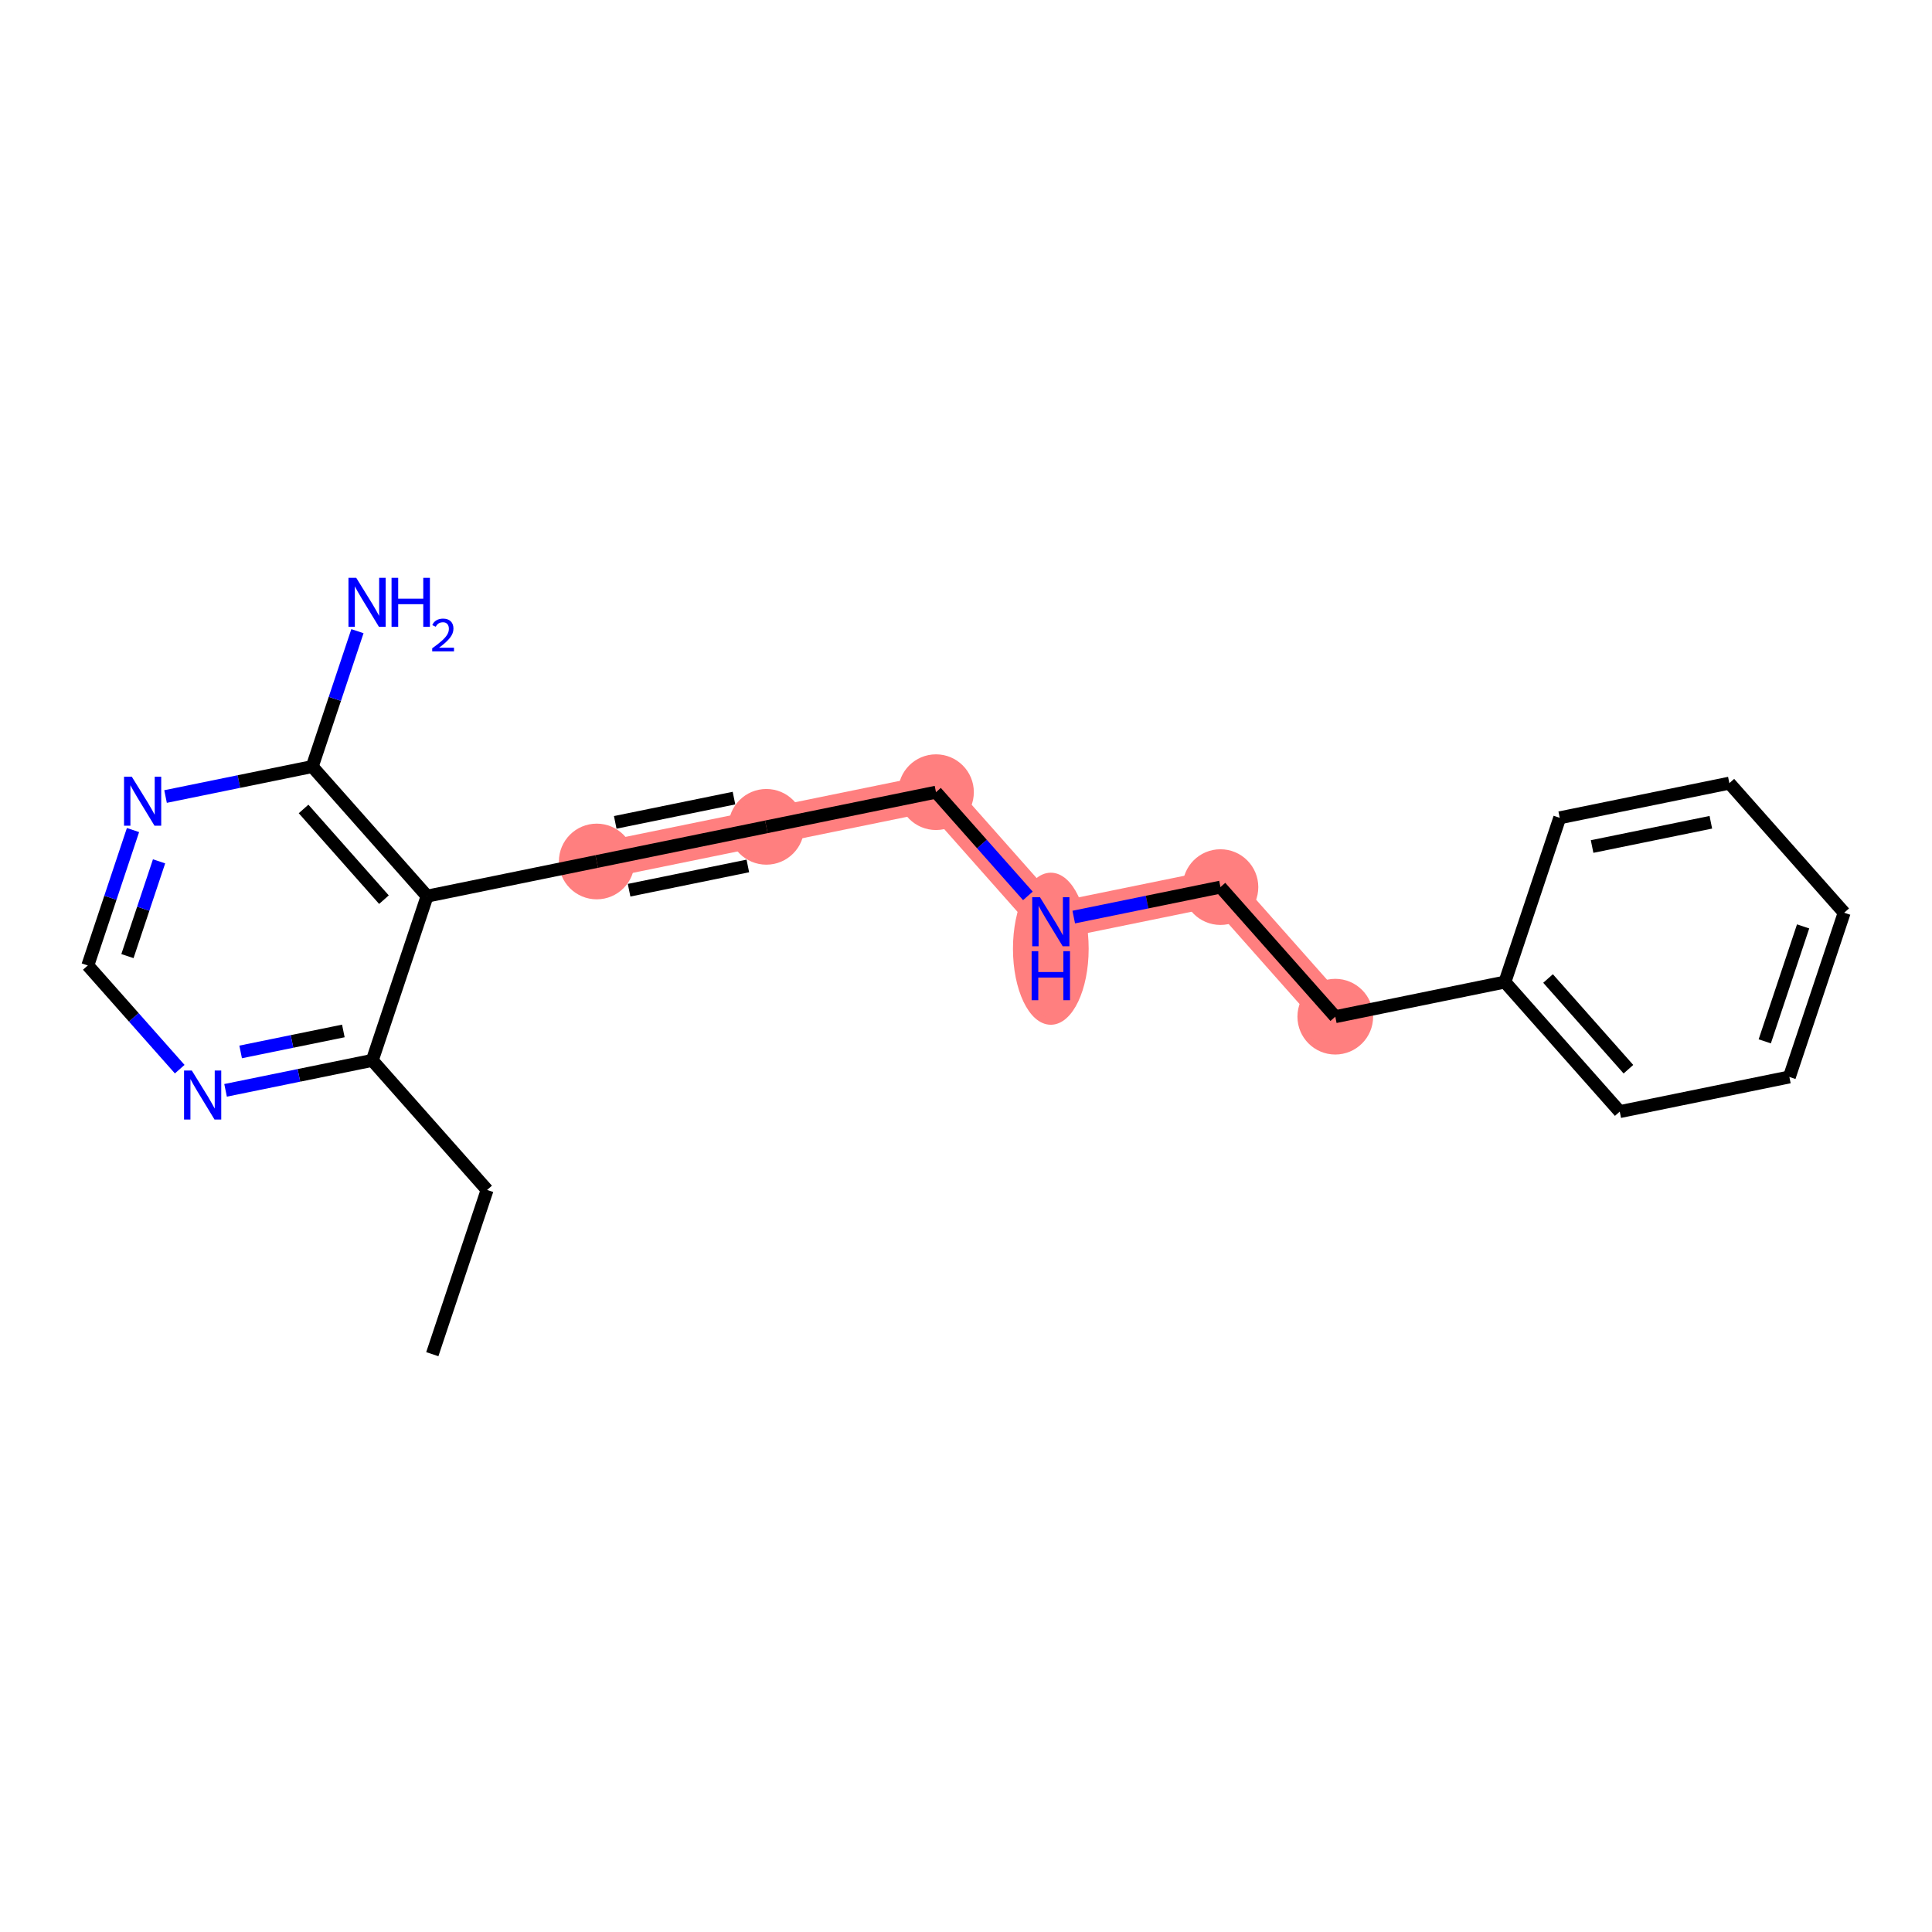 <?xml version='1.0' encoding='iso-8859-1'?>
<svg version='1.1' baseProfile='full'
              xmlns='http://www.w3.org/2000/svg'
                      xmlns:rdkit='http://www.rdkit.org/xml'
                      xmlns:xlink='http://www.w3.org/1999/xlink'
                  xml:space='preserve'
width='300px' height='300px' viewBox='0 0 300 300'>
<!-- END OF HEADER -->
<rect style='opacity:1.0;fill:#FFFFFF;stroke:none' width='300' height='300' x='0' y='0'> </rect>
<rect style='opacity:1.0;fill:#FFFFFF;stroke:none' width='300' height='300' x='0' y='0'> </rect>
<path d='M 92.659,133.771 L 118.999,128.39' style='fill:none;fill-rule:evenodd;stroke:#FF7F7F;stroke-width:5.7px;stroke-linecap:butt;stroke-linejoin:miter;stroke-opacity:1' />
<path d='M 118.999,128.39 L 145.34,123.009' style='fill:none;fill-rule:evenodd;stroke:#FF7F7F;stroke-width:5.7px;stroke-linecap:butt;stroke-linejoin:miter;stroke-opacity:1' />
<path d='M 145.34,123.009 L 163.17,143.13' style='fill:none;fill-rule:evenodd;stroke:#FF7F7F;stroke-width:5.7px;stroke-linecap:butt;stroke-linejoin:miter;stroke-opacity:1' />
<path d='M 163.17,143.13 L 189.511,137.749' style='fill:none;fill-rule:evenodd;stroke:#FF7F7F;stroke-width:5.7px;stroke-linecap:butt;stroke-linejoin:miter;stroke-opacity:1' />
<path d='M 189.511,137.749 L 207.342,157.87' style='fill:none;fill-rule:evenodd;stroke:#FF7F7F;stroke-width:5.7px;stroke-linecap:butt;stroke-linejoin:miter;stroke-opacity:1' />
<ellipse cx='92.659' cy='133.771' rx='5.377' ry='5.377'  style='fill:#FF7F7F;fill-rule:evenodd;stroke:#FF7F7F;stroke-width:1.0px;stroke-linecap:butt;stroke-linejoin:miter;stroke-opacity:1' />
<ellipse cx='118.999' cy='128.39' rx='5.377' ry='5.377'  style='fill:#FF7F7F;fill-rule:evenodd;stroke:#FF7F7F;stroke-width:1.0px;stroke-linecap:butt;stroke-linejoin:miter;stroke-opacity:1' />
<ellipse cx='145.34' cy='123.009' rx='5.377' ry='5.377'  style='fill:#FF7F7F;fill-rule:evenodd;stroke:#FF7F7F;stroke-width:1.0px;stroke-linecap:butt;stroke-linejoin:miter;stroke-opacity:1' />
<ellipse cx='163.17' cy='147.318' rx='5.377' ry='11.306'  style='fill:#FF7F7F;fill-rule:evenodd;stroke:#FF7F7F;stroke-width:1.0px;stroke-linecap:butt;stroke-linejoin:miter;stroke-opacity:1' />
<ellipse cx='189.511' cy='137.749' rx='5.377' ry='5.377'  style='fill:#FF7F7F;fill-rule:evenodd;stroke:#FF7F7F;stroke-width:1.0px;stroke-linecap:butt;stroke-linejoin:miter;stroke-opacity:1' />
<ellipse cx='207.342' cy='157.87' rx='5.377' ry='5.377'  style='fill:#FF7F7F;fill-rule:evenodd;stroke:#FF7F7F;stroke-width:1.0px;stroke-linecap:butt;stroke-linejoin:miter;stroke-opacity:1' />
<path class='bond-0 atom-0 atom-1' d='M 67.128,210.278 L 75.638,184.776' style='fill:none;fill-rule:evenodd;stroke:#000000;stroke-width:2.0px;stroke-linecap:butt;stroke-linejoin:miter;stroke-opacity:1' />
<path class='bond-1 atom-1 atom-2' d='M 75.638,184.776 L 57.808,164.655' style='fill:none;fill-rule:evenodd;stroke:#000000;stroke-width:2.0px;stroke-linecap:butt;stroke-linejoin:miter;stroke-opacity:1' />
<path class='bond-2 atom-2 atom-3' d='M 57.808,164.655 L 46.417,166.982' style='fill:none;fill-rule:evenodd;stroke:#000000;stroke-width:2.0px;stroke-linecap:butt;stroke-linejoin:miter;stroke-opacity:1' />
<path class='bond-2 atom-2 atom-3' d='M 46.417,166.982 L 35.026,169.308' style='fill:none;fill-rule:evenodd;stroke:#0000FF;stroke-width:2.0px;stroke-linecap:butt;stroke-linejoin:miter;stroke-opacity:1' />
<path class='bond-2 atom-2 atom-3' d='M 53.314,160.085 L 45.341,161.713' style='fill:none;fill-rule:evenodd;stroke:#000000;stroke-width:2.0px;stroke-linecap:butt;stroke-linejoin:miter;stroke-opacity:1' />
<path class='bond-2 atom-2 atom-3' d='M 45.341,161.713 L 37.367,163.342' style='fill:none;fill-rule:evenodd;stroke:#0000FF;stroke-width:2.0px;stroke-linecap:butt;stroke-linejoin:miter;stroke-opacity:1' />
<path class='bond-20 atom-8 atom-2' d='M 66.318,139.152 L 57.808,164.655' style='fill:none;fill-rule:evenodd;stroke:#000000;stroke-width:2.0px;stroke-linecap:butt;stroke-linejoin:miter;stroke-opacity:1' />
<path class='bond-3 atom-3 atom-4' d='M 27.907,166.019 L 20.772,157.967' style='fill:none;fill-rule:evenodd;stroke:#0000FF;stroke-width:2.0px;stroke-linecap:butt;stroke-linejoin:miter;stroke-opacity:1' />
<path class='bond-3 atom-3 atom-4' d='M 20.772,157.967 L 13.636,149.914' style='fill:none;fill-rule:evenodd;stroke:#000000;stroke-width:2.0px;stroke-linecap:butt;stroke-linejoin:miter;stroke-opacity:1' />
<path class='bond-4 atom-4 atom-5' d='M 13.636,149.914 L 17.144,139.403' style='fill:none;fill-rule:evenodd;stroke:#000000;stroke-width:2.0px;stroke-linecap:butt;stroke-linejoin:miter;stroke-opacity:1' />
<path class='bond-4 atom-4 atom-5' d='M 17.144,139.403 L 20.652,128.891' style='fill:none;fill-rule:evenodd;stroke:#0000FF;stroke-width:2.0px;stroke-linecap:butt;stroke-linejoin:miter;stroke-opacity:1' />
<path class='bond-4 atom-4 atom-5' d='M 19.789,148.463 L 22.245,141.105' style='fill:none;fill-rule:evenodd;stroke:#000000;stroke-width:2.0px;stroke-linecap:butt;stroke-linejoin:miter;stroke-opacity:1' />
<path class='bond-4 atom-4 atom-5' d='M 22.245,141.105 L 24.7,133.747' style='fill:none;fill-rule:evenodd;stroke:#0000FF;stroke-width:2.0px;stroke-linecap:butt;stroke-linejoin:miter;stroke-opacity:1' />
<path class='bond-5 atom-5 atom-6' d='M 25.706,123.685 L 37.097,121.358' style='fill:none;fill-rule:evenodd;stroke:#0000FF;stroke-width:2.0px;stroke-linecap:butt;stroke-linejoin:miter;stroke-opacity:1' />
<path class='bond-5 atom-5 atom-6' d='M 37.097,121.358 L 48.487,119.031' style='fill:none;fill-rule:evenodd;stroke:#000000;stroke-width:2.0px;stroke-linecap:butt;stroke-linejoin:miter;stroke-opacity:1' />
<path class='bond-6 atom-6 atom-7' d='M 48.487,119.031 L 51.995,108.52' style='fill:none;fill-rule:evenodd;stroke:#000000;stroke-width:2.0px;stroke-linecap:butt;stroke-linejoin:miter;stroke-opacity:1' />
<path class='bond-6 atom-6 atom-7' d='M 51.995,108.52 L 55.503,98.008' style='fill:none;fill-rule:evenodd;stroke:#0000FF;stroke-width:2.0px;stroke-linecap:butt;stroke-linejoin:miter;stroke-opacity:1' />
<path class='bond-7 atom-6 atom-8' d='M 48.487,119.031 L 66.318,139.152' style='fill:none;fill-rule:evenodd;stroke:#000000;stroke-width:2.0px;stroke-linecap:butt;stroke-linejoin:miter;stroke-opacity:1' />
<path class='bond-7 atom-6 atom-8' d='M 47.138,125.615 L 59.619,139.7' style='fill:none;fill-rule:evenodd;stroke:#000000;stroke-width:2.0px;stroke-linecap:butt;stroke-linejoin:miter;stroke-opacity:1' />
<path class='bond-8 atom-8 atom-9' d='M 66.318,139.152 L 92.659,133.771' style='fill:none;fill-rule:evenodd;stroke:#000000;stroke-width:2.0px;stroke-linecap:butt;stroke-linejoin:miter;stroke-opacity:1' />
<path class='bond-9 atom-9 atom-10' d='M 92.659,133.771 L 118.999,128.39' style='fill:none;fill-rule:evenodd;stroke:#000000;stroke-width:2.0px;stroke-linecap:butt;stroke-linejoin:miter;stroke-opacity:1' />
<path class='bond-9 atom-9 atom-10' d='M 97.686,138.232 L 116.124,134.465' style='fill:none;fill-rule:evenodd;stroke:#000000;stroke-width:2.0px;stroke-linecap:butt;stroke-linejoin:miter;stroke-opacity:1' />
<path class='bond-9 atom-9 atom-10' d='M 95.533,127.696 L 113.972,123.929' style='fill:none;fill-rule:evenodd;stroke:#000000;stroke-width:2.0px;stroke-linecap:butt;stroke-linejoin:miter;stroke-opacity:1' />
<path class='bond-10 atom-10 atom-11' d='M 118.999,128.39 L 145.34,123.009' style='fill:none;fill-rule:evenodd;stroke:#000000;stroke-width:2.0px;stroke-linecap:butt;stroke-linejoin:miter;stroke-opacity:1' />
<path class='bond-11 atom-11 atom-12' d='M 145.34,123.009 L 152.475,131.061' style='fill:none;fill-rule:evenodd;stroke:#000000;stroke-width:2.0px;stroke-linecap:butt;stroke-linejoin:miter;stroke-opacity:1' />
<path class='bond-11 atom-11 atom-12' d='M 152.475,131.061 L 159.611,139.113' style='fill:none;fill-rule:evenodd;stroke:#0000FF;stroke-width:2.0px;stroke-linecap:butt;stroke-linejoin:miter;stroke-opacity:1' />
<path class='bond-12 atom-12 atom-13' d='M 166.73,142.403 L 178.12,140.076' style='fill:none;fill-rule:evenodd;stroke:#0000FF;stroke-width:2.0px;stroke-linecap:butt;stroke-linejoin:miter;stroke-opacity:1' />
<path class='bond-12 atom-12 atom-13' d='M 178.12,140.076 L 189.511,137.749' style='fill:none;fill-rule:evenodd;stroke:#000000;stroke-width:2.0px;stroke-linecap:butt;stroke-linejoin:miter;stroke-opacity:1' />
<path class='bond-13 atom-13 atom-14' d='M 189.511,137.749 L 207.342,157.87' style='fill:none;fill-rule:evenodd;stroke:#000000;stroke-width:2.0px;stroke-linecap:butt;stroke-linejoin:miter;stroke-opacity:1' />
<path class='bond-14 atom-14 atom-15' d='M 207.342,157.87 L 233.682,152.489' style='fill:none;fill-rule:evenodd;stroke:#000000;stroke-width:2.0px;stroke-linecap:butt;stroke-linejoin:miter;stroke-opacity:1' />
<path class='bond-15 atom-15 atom-16' d='M 233.682,152.489 L 251.513,172.61' style='fill:none;fill-rule:evenodd;stroke:#000000;stroke-width:2.0px;stroke-linecap:butt;stroke-linejoin:miter;stroke-opacity:1' />
<path class='bond-15 atom-15 atom-16' d='M 240.381,151.941 L 252.862,166.026' style='fill:none;fill-rule:evenodd;stroke:#000000;stroke-width:2.0px;stroke-linecap:butt;stroke-linejoin:miter;stroke-opacity:1' />
<path class='bond-21 atom-20 atom-15' d='M 242.192,126.987 L 233.682,152.489' style='fill:none;fill-rule:evenodd;stroke:#000000;stroke-width:2.0px;stroke-linecap:butt;stroke-linejoin:miter;stroke-opacity:1' />
<path class='bond-16 atom-16 atom-17' d='M 251.513,172.61 L 277.853,167.229' style='fill:none;fill-rule:evenodd;stroke:#000000;stroke-width:2.0px;stroke-linecap:butt;stroke-linejoin:miter;stroke-opacity:1' />
<path class='bond-17 atom-17 atom-18' d='M 277.853,167.229 L 286.364,141.727' style='fill:none;fill-rule:evenodd;stroke:#000000;stroke-width:2.0px;stroke-linecap:butt;stroke-linejoin:miter;stroke-opacity:1' />
<path class='bond-17 atom-17 atom-18' d='M 274.03,161.702 L 279.987,143.85' style='fill:none;fill-rule:evenodd;stroke:#000000;stroke-width:2.0px;stroke-linecap:butt;stroke-linejoin:miter;stroke-opacity:1' />
<path class='bond-18 atom-18 atom-19' d='M 286.364,141.727 L 268.533,121.606' style='fill:none;fill-rule:evenodd;stroke:#000000;stroke-width:2.0px;stroke-linecap:butt;stroke-linejoin:miter;stroke-opacity:1' />
<path class='bond-19 atom-19 atom-20' d='M 268.533,121.606 L 242.192,126.987' style='fill:none;fill-rule:evenodd;stroke:#000000;stroke-width:2.0px;stroke-linecap:butt;stroke-linejoin:miter;stroke-opacity:1' />
<path class='bond-19 atom-19 atom-20' d='M 265.658,127.681 L 247.22,131.448' style='fill:none;fill-rule:evenodd;stroke:#000000;stroke-width:2.0px;stroke-linecap:butt;stroke-linejoin:miter;stroke-opacity:1' />
<path  class='atom-3' d='M 29.784 166.229
L 32.279 170.261
Q 32.526 170.659, 32.924 171.38
Q 33.322 172.1, 33.343 172.143
L 33.343 166.229
L 34.354 166.229
L 34.354 173.843
L 33.311 173.843
L 30.633 169.433
Q 30.322 168.917, 29.988 168.326
Q 29.666 167.734, 29.569 167.551
L 29.569 173.843
L 28.579 173.843
L 28.579 166.229
L 29.784 166.229
' fill='#0000FF'/>
<path  class='atom-5' d='M 20.464 120.605
L 22.959 124.638
Q 23.206 125.036, 23.604 125.756
Q 24.002 126.477, 24.023 126.52
L 24.023 120.605
L 25.034 120.605
L 25.034 128.219
L 23.991 128.219
L 21.313 123.81
Q 21.001 123.294, 20.668 122.702
Q 20.345 122.111, 20.248 121.928
L 20.248 128.219
L 19.259 128.219
L 19.259 120.605
L 20.464 120.605
' fill='#0000FF'/>
<path  class='atom-7' d='M 55.315 89.722
L 57.809 93.755
Q 58.057 94.153, 58.455 94.873
Q 58.852 95.594, 58.874 95.637
L 58.874 89.722
L 59.885 89.722
L 59.885 97.336
L 58.842 97.336
L 56.164 92.927
Q 55.852 92.41, 55.519 91.819
Q 55.196 91.228, 55.099 91.045
L 55.099 97.336
L 54.11 97.336
L 54.11 89.722
L 55.315 89.722
' fill='#0000FF'/>
<path  class='atom-7' d='M 60.799 89.722
L 61.831 89.722
L 61.831 92.959
L 65.724 92.959
L 65.724 89.722
L 66.757 89.722
L 66.757 97.336
L 65.724 97.336
L 65.724 93.819
L 61.831 93.819
L 61.831 97.336
L 60.799 97.336
L 60.799 89.722
' fill='#0000FF'/>
<path  class='atom-7' d='M 67.126 97.069
Q 67.31 96.593, 67.75 96.331
Q 68.19 96.061, 68.801 96.061
Q 69.56 96.061, 69.986 96.472
Q 70.412 96.884, 70.412 97.615
Q 70.412 98.36, 69.858 99.056
Q 69.312 99.751, 68.176 100.575
L 70.497 100.575
L 70.497 101.143
L 67.112 101.143
L 67.112 100.667
Q 68.048 100, 68.602 99.503
Q 69.163 99.006, 69.432 98.559
Q 69.702 98.112, 69.702 97.651
Q 69.702 97.168, 69.461 96.898
Q 69.219 96.629, 68.801 96.629
Q 68.396 96.629, 68.126 96.792
Q 67.857 96.955, 67.665 97.317
L 67.126 97.069
' fill='#0000FF'/>
<path  class='atom-12' d='M 161.487 139.323
L 163.982 143.356
Q 164.23 143.754, 164.628 144.474
Q 165.025 145.195, 165.047 145.238
L 165.047 139.323
L 166.058 139.323
L 166.058 146.937
L 165.015 146.937
L 162.337 142.528
Q 162.025 142.012, 161.692 141.42
Q 161.369 140.829, 161.272 140.646
L 161.272 146.937
L 160.283 146.937
L 160.283 139.323
L 161.487 139.323
' fill='#0000FF'/>
<path  class='atom-12' d='M 160.192 147.698
L 161.224 147.698
L 161.224 150.935
L 165.117 150.935
L 165.117 147.698
L 166.149 147.698
L 166.149 155.312
L 165.117 155.312
L 165.117 151.796
L 161.224 151.796
L 161.224 155.312
L 160.192 155.312
L 160.192 147.698
' fill='#0000FF'/>
</svg>
